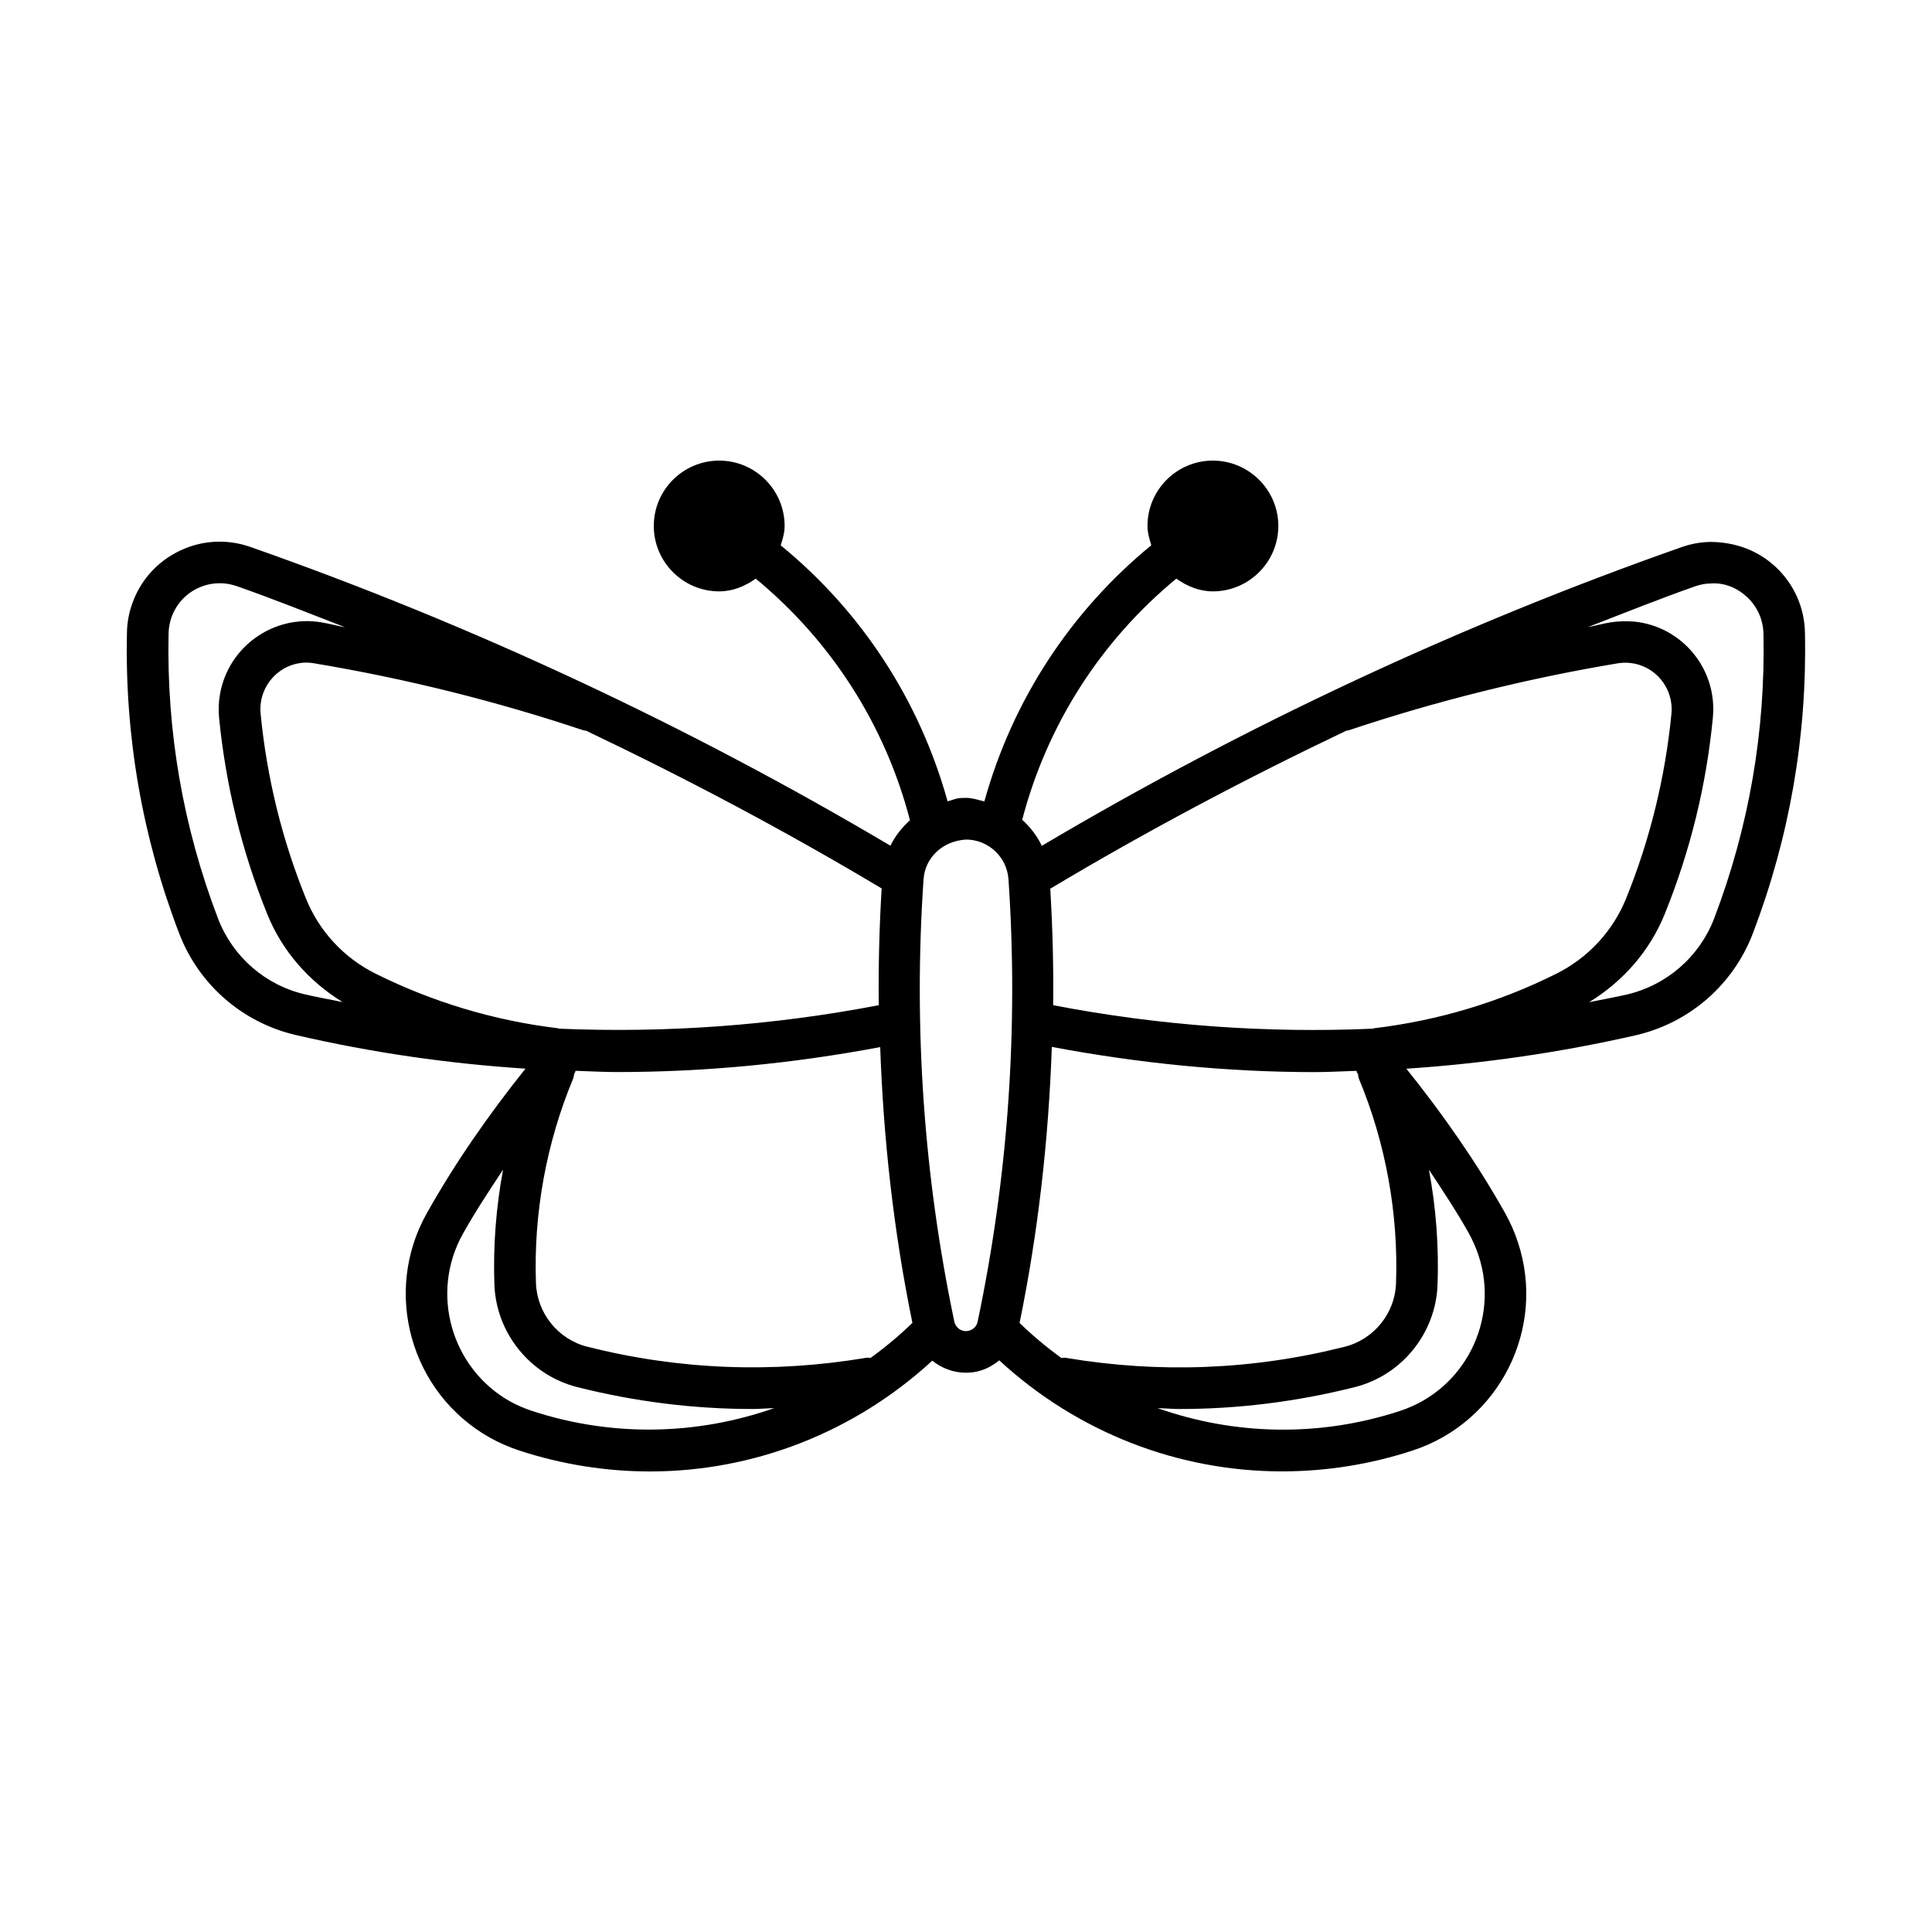 <?xml version="1.0" encoding="UTF-8"?>
<!-- Uploaded to: SVG Repo, www.svgrepo.com, Generator: SVG Repo Mixer Tools -->
<svg fill="#000000" width="800px" height="800px" version="1.1" viewBox="144 144 512 512" xmlns="http://www.w3.org/2000/svg">
 <path d="m614.79 294.45c-4.738-4.531-10.801-6.801-17.555-6.832-2.582 0.047-5.133 0.504-7.617 1.387-58.789 20.656-115.78 47.328-169.53 79.145-1.258-2.644-3.039-4.945-5.195-6.894 6.613-25.301 20.906-47.469 40.84-63.906 2.801 1.969 6.031 3.371 9.684 3.371 9.555 0 17.352-7.793 17.352-17.336 0-9.539-7.809-17.32-17.352-17.32-9.555 0-17.32 7.762-17.32 17.32 0 1.812 0.52 3.481 1.008 5.117-21.332 17.477-36.777 41.012-44.242 67.887-1.605-0.379-3.133-0.945-4.848-0.945-0.125 0-1.402 0.047-1.543 0.047-1.18 0.078-2.219 0.598-3.352 0.867-7.461-26.859-22.875-50.383-44.227-67.84 0.52-1.652 1.039-3.305 1.039-5.133 0-9.539-7.777-17.32-17.336-17.32-9.555 0-17.336 7.762-17.336 17.32 0 9.555 7.793 17.336 17.336 17.336 3.668 0 6.879-1.402 9.684-3.371 19.949 16.469 34.273 38.668 40.871 64.016-2.125 1.938-3.922 4.156-5.18 6.754-53.734-31.82-110.76-58.504-169.58-79.16-6.219-2.191-12.879-1.828-18.801 1.023-5.918 2.832-10.391 7.809-12.562 14.027-0.883 2.473-1.34 5.039-1.387 7.621-0.598 27.348 4.047 54.16 13.824 79.695 5.195 13.586 16.766 23.68 30.938 26.969 20.184 4.676 40.477 7.59 60.852 8.91-9.668 12.09-18.562 24.812-26.137 38.289-11.809 21.004-4.297 47.688 16.703 59.496 2.488 1.387 5.102 2.519 7.793 3.418 11.383 3.715 23.082 5.543 34.637 5.543 27.363 0 54.066-10.266 74.816-29.363 2.473 2 5.59 3.195 8.91 3.195 0.961 0 1.953-0.094 2.945-0.316 2.234-0.488 4.172-1.574 5.887-2.961 20.781 19.16 47.516 29.426 74.941 29.426 11.586 0 23.285-1.812 34.652-5.543 22.875-7.512 35.426-32.227 27.883-55.105-0.867-2.707-2.031-5.32-3.418-7.809-7.59-13.492-16.516-26.23-26.168-38.258 20.387-1.355 40.684-4.266 60.852-8.879 14.199-3.289 25.773-13.383 30.969-26.969 9.746-25.551 14.391-52.363 13.809-79.695-0.105-6.547-2.812-12.688-7.539-17.223zm-113.47 43.121c23.191-7.762 47.23-13.746 71.336-17.773 1.07-0.172 2.188-0.234 3.258-0.109 6.738 0.645 11.684 6.676 11.035 13.445-1.637 16.801-5.652 33.266-11.996 48.934-3.512 8.691-10.094 15.777-18.484 19.965-15.16 7.574-31.426 12.438-48.223 14.453-0.156 0-0.285 0.094-0.426 0.125-28.23 1.227-56.551-0.805-84.719-6.219 0.125-10.281-0.156-20.594-0.77-30.875 25.426-15.207 51.688-29.125 78.5-41.895 0.172-0.031 0.332 0 0.488-0.047zm-209.22 79.039c-0.125-0.031-0.223-0.125-0.348-0.125-16.812-2.031-33.031-6.898-48.223-14.453-8.41-4.191-14.957-11.258-18.469-19.965-6.344-15.633-10.359-32.102-11.996-48.934-0.109-1.07-0.062-2.172 0.109-3.227 1.117-6.691 7.461-11.336 14.152-10.109 24.168 4.031 48.176 10.012 71.367 17.773 0.203 0.062 0.395 0.016 0.598 0.062 26.734 12.738 52.945 26.625 78.359 41.816-0.629 10.312-0.883 20.625-0.77 30.938-28.184 5.414-56.52 7.414-84.781 6.219zm-90.34-29.238c-9.242-24.199-13.652-49.609-13.082-75.523 0.031-1.434 0.281-2.852 0.754-4.203 1.211-3.434 3.668-6.188 6.926-7.746 3.262-1.559 6.945-1.75 10.395-0.566 9.648 3.383 19.16 7.195 28.699 10.895-2.125-0.379-4.219-0.961-6.328-1.309-12.613-2.094-24.719 6.488-26.844 19.191-0.348 2-0.41 4.047-0.223 6.094 1.762 17.887 6.031 35.375 12.754 52.004 3.938 9.793 11.02 17.82 19.965 23.348-3.293-0.676-6.582-1.258-9.871-2.016-10.613-2.457-19.258-9.996-23.145-20.168zm83.254 130.55c-2.016-0.676-3.984-1.512-5.824-2.519-15.699-8.863-21.301-28.812-12.484-44.492 3.258-5.809 6.926-11.383 10.613-16.941-1.875 10.094-2.66 20.355-2.297 30.527 0.488 12.816 9.492 23.945 21.93 27.094 15.336 3.871 30.891 5.809 46.492 5.809 1.922 0 3.84-0.188 5.762-0.25-20.34 7.164-42.809 7.762-64.188 0.77zm89.711-14.074c-0.426 0-0.852-0.094-1.273 0-24.703 4.125-49.531 3.195-73.824-2.961-7.703-1.938-13.273-8.832-13.59-16.754-0.676-18.48 2.738-37.234 9.855-54.301 0.172-0.422 0.188-0.863 0.27-1.32 0.078-0.094 0.141-0.191 0.219-0.285 0.109-0.125 0.047-0.316 0.141-0.457 3.699 0.125 7.383 0.332 11.082 0.332 23.223 0 46.492-2.25 69.652-6.613 0.867 24.547 3.59 48.98 8.551 73.133-0.031 0-0.062 0-0.094 0.031-3.465 3.352-7.148 6.422-10.988 9.195zm25.93-7.164c-1.746 0.395-3.387-0.77-3.746-2.426-8.094-38.527-10.848-77.98-8.156-117.25 0.379-5.606 4.894-10.125 11.258-10.516 5.902 0 10.832 4.613 11.242 10.5 2.676 39.25-0.062 78.734-8.172 117.26-0.234 1.211-1.195 2.172-2.426 2.426zm13.539-2.062c4.945-24.137 7.684-48.617 8.551-73.18 23.191 4.359 46.398 6.676 69.652 6.676 3.684 0 7.383-0.219 11.066-0.332 0.125 0.156 0.031 0.332 0.156 0.488 0.094 0.094 0.156 0.219 0.25 0.316 0.062 0.426 0.094 0.836 0.25 1.258 7.102 17.035 10.516 35.816 9.84 54.301-0.285 7.902-5.871 14.816-13.586 16.75-24.293 6.156-49.137 7.102-73.809 2.961-0.457-0.094-0.867 0-1.289 0.031-3.84-2.801-7.543-5.871-11.004-9.227-0.016-0.047-0.047-0.016-0.078-0.047zm121.65-17.871c5.621 17.098-3.746 35.613-20.875 41.172-21.363 7.008-43.879 6.422-64.234-0.77 1.938 0.062 3.871 0.25 5.84 0.25 15.555 0 31.125-1.938 46.492-5.809 12.422-3.133 21.426-14.266 21.898-27.094 0.363-10.172-0.395-20.453-2.281-30.512 3.684 5.574 7.352 11.098 10.613 16.91 1.008 1.859 1.875 3.824 2.551 5.856zm62.426-89.348c-3.906 10.156-12.578 17.711-23.191 20.168-3.289 0.754-6.613 1.34-9.934 2.016 8.973-5.496 16.074-13.57 20.043-23.395 6.738-16.656 11.035-34.148 12.738-52.004 1.258-12.801-8.125-24.23-20.941-25.473-2-0.141-4.031-0.109-6.094 0.203-2.062 0.332-4.062 0.898-6.094 1.273 9.445-3.668 18.879-7.445 28.449-10.816 1.355-0.473 2.769-0.738 4.219-0.754 3.652-0.25 7.07 1.258 9.684 3.746 2.613 2.519 4.094 5.902 4.188 9.523 0.551 25.914-3.84 51.309-13.066 75.508z"/>
</svg>
